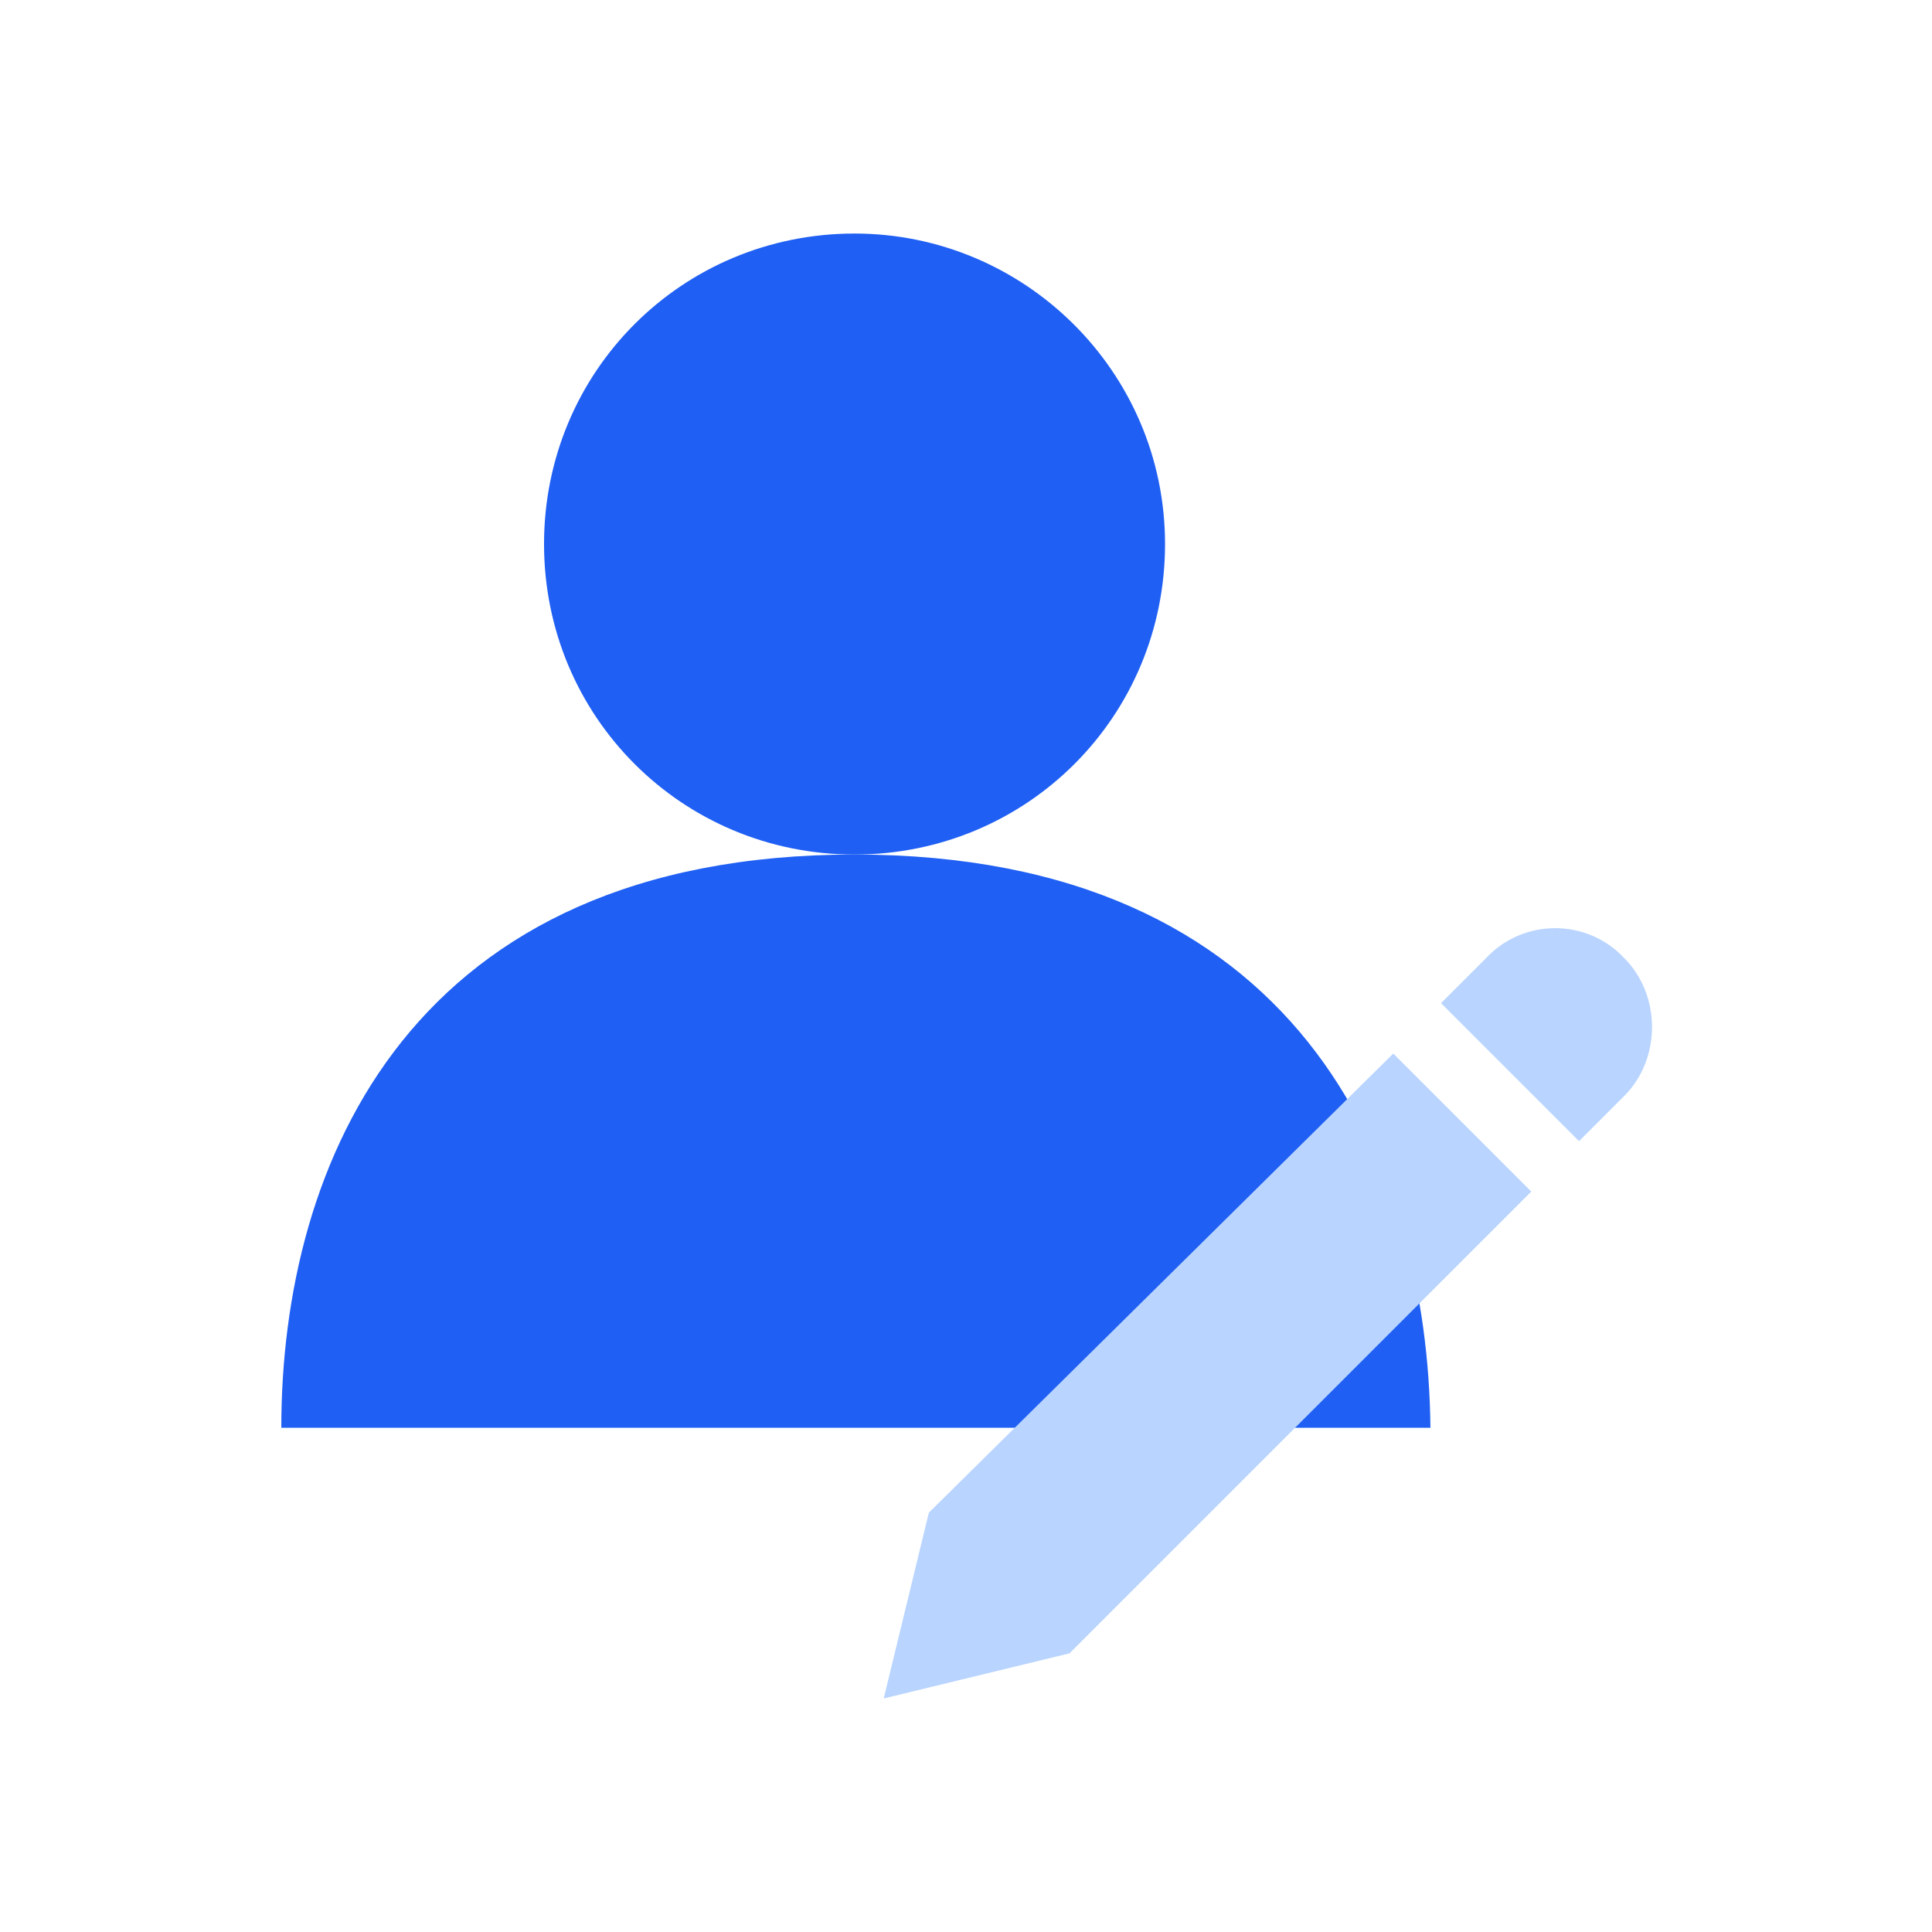<?xml version="1.0" encoding="utf-8"?>
<!-- Generator: Adobe Illustrator 22.0.1, SVG Export Plug-In . SVG Version: 6.00 Build 0)  -->
<svg version="1.1" id="Layer_1" xmlns="http://www.w3.org/2000/svg" xmlns:xlink="http://www.w3.org/1999/xlink" x="0px" y="0px"
	 viewBox="0 0 72.8 72.8" style="enable-background:new 0 0 72.8 72.8;" xml:space="preserve">
<style type="text/css">
	.st0{fill:#1f5ff3;}
	.st1{fill:#B8D4FF;}
</style>
<title>svgs-2</title>
<g>
	<g>
		<path class="st0" d="M43.9,20.5c0,6.5-5.2,11.7-11.7,11.7c-6.5,0-11.7-5.2-11.7-11.7S25.7,8.8,32.2,8.8
			C38.6,8.8,43.9,14,43.9,20.5z"/>
		<path class="st0" d="M32.2,32.2c-16.7,0-21.6,11.6-21.6,21.6h43.3C53.8,43.8,48.9,32.2,32.2,32.2z"/>
	</g>
	<g>
		<g>
			<path class="st1" d="M61.2,36.1c1.4,1.4,1.4,3.8,0,5.2l-1.7,1.7l-5.2-5.2l1.7-1.7C57.4,34.6,59.8,34.6,61.2,36.1L61.2,36.1z
				 M35,57l-1.7,7l7-1.7l17.4-17.4l-5.2-5.2L35,57z M52.4,53.6"/>
		</g>
	</g>
</g>
</svg>

